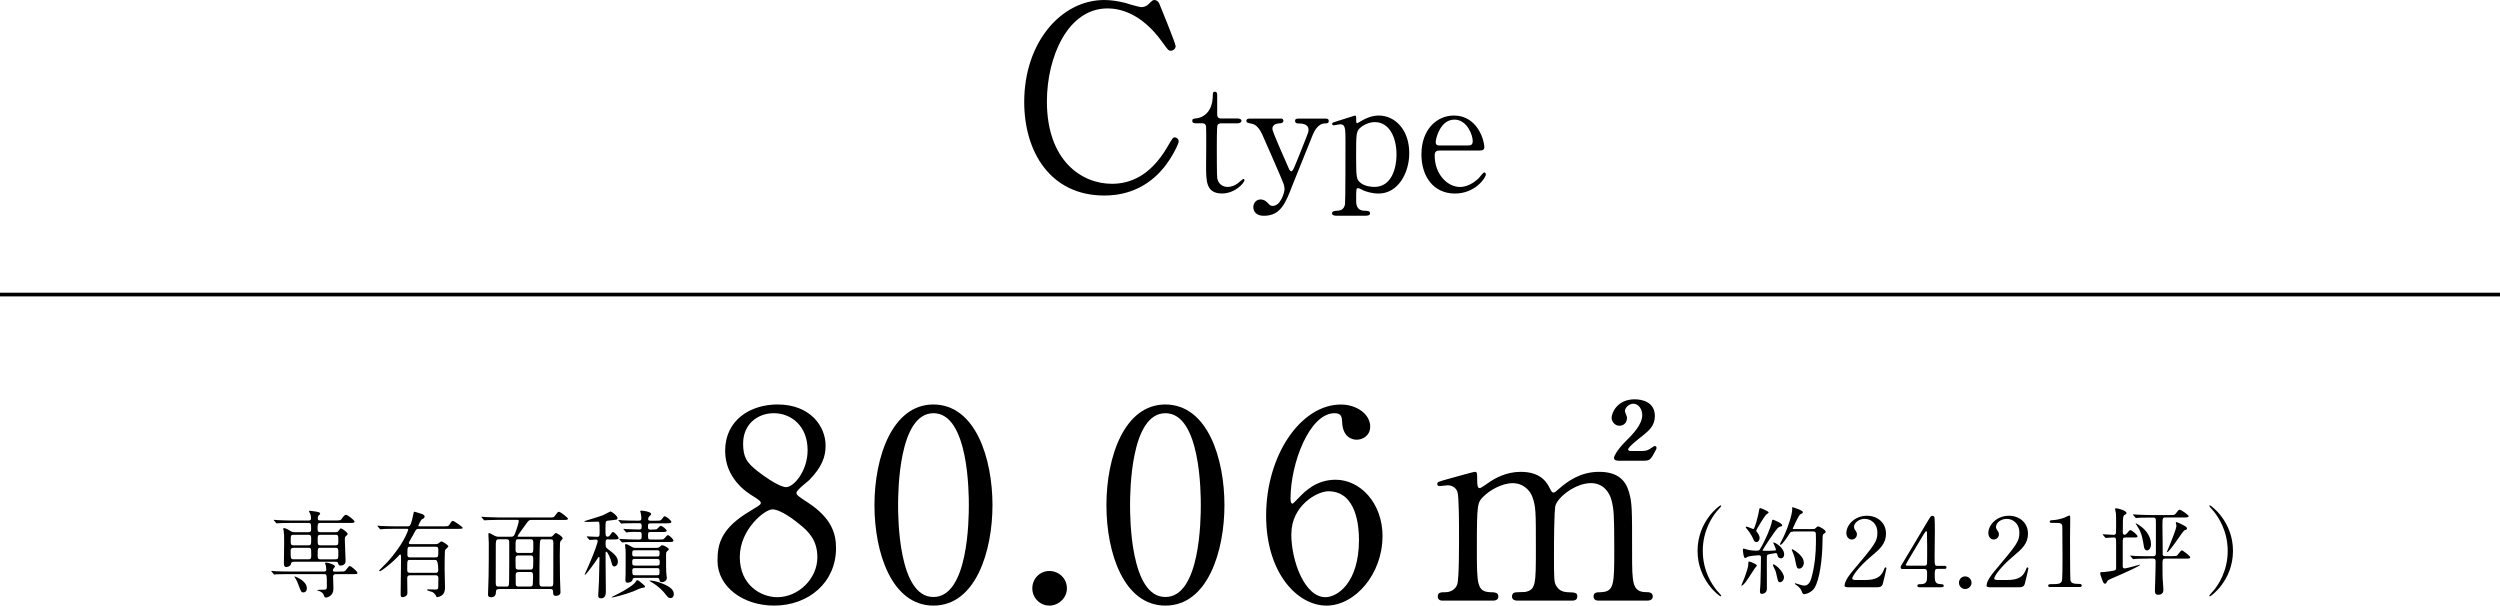 <svg viewBox="0 0 392.3 95.03" xmlns="http://www.w3.org/2000/svg"><path d="m117.73 80.18c1.48-.91 1.65-.99 1.65-1.28 0-.21-.25-.45-1.19-1.03-1.19-.7-4.4-2.92-4.4-7.12 0-4.85 3.95-7.28 8.23-7.28 5.18 0 7.57 3.5 7.53 6.5 0 1.65-.54 3.29-2.55 5.35-.29.29-2.02 1.56-2.02 2.02 0 .33.33.58 1.73 1.48 3.79 2.47 4.48 4.9 4.48 7.2 0 5.35-4.28 9.01-9.71 9.01-4.94 0-8.89-3-8.89-7.03 0-2.63.54-5.1 5.14-7.82zm7.53 1.93c-.45-.37-2.72-2.18-4.07-2.18-1.15 0-5.1 3.09-5.1 7.49s3.33 6.29 5.88 6.29c3.29 0 6.29-2.88 6.29-6.25 0-2.63-1.28-4.03-3-5.35zm-6.38-8.18c1.56 1.23 3.58 2.51 4.48 2.51 1.19 0 3.37-2.51 3.37-5.8 0-3.78-2.55-5.8-5.31-5.8-2.51 0-4.81 1.69-4.81 4.77 0 2.14.58 3 2.26 4.32z"/><path d="m146.48 95.03c-6.5 0-9.26-8.19-9.26-15.76s2.8-15.8 9.26-15.8c6.66.04 9.26 8.56 9.26 15.8s-2.63 15.76-9.26 15.76zm0-30.19c-5.47 0-5.55 12.34-5.55 14.44 0 1.69 0 14.44 5.55 14.4 5.47 0 5.55-12.26 5.55-14.4 0-1.73 0-14.44-5.55-14.44z"/><path d="m161.99 92.32c0-1.48 1.15-2.72 2.67-2.72s2.76 1.19 2.76 2.72-1.32 2.71-2.76 2.71-2.67-1.19-2.67-2.71z"/><path d="m182.88 95.03c-6.5 0-9.26-8.19-9.26-15.76s2.8-15.8 9.26-15.8c6.67.04 9.26 8.56 9.26 15.8s-2.63 15.76-9.26 15.76zm0-30.19c-5.47 0-5.55 12.34-5.55 14.44 0 1.69 0 14.44 5.55 14.4 5.47 0 5.55-12.26 5.55-14.4 0-1.73 0-14.44-5.55-14.44z"/><path d="m216.94 84.17c0 5.88-4.28 10.86-8.8 10.86s-9.46-5.06-9.46-14.11c0-9.59 5.51-17.44 11.72-17.44 2.51 0 4.61 1.52 4.61 3.46 0 1.44-1.19 2.06-2.14 2.06-.74 0-2.18-.45-2.26-2.76-.04-.82-.12-1.4-1.19-1.4-3.95 0-6.91 7.9-6.91 13.37 0 .16 0 .82.29.82.12 0 .21-.12 1.03-.95.91-.95 2.71-2.8 5.76-2.8 3.83 0 7.36 3.62 7.36 8.89zm-14.31-.37c0 4.24 2.1 9.91 5.35 9.91 1.89 0 5.27-2.26 5.27-9.01 0-2.06-.37-7.61-4.81-7.61-1.73 0-5.8 2.22-5.8 6.71z"/><path d="m250.84 94.25c-.74 0-.78-.49-.78-.66 0-.62.49-.66 1.11-.66 2.14-.08 2.14-1.19 2.14-6.75s-.08-6.21-.41-7.61c-.37-1.48-1.44-2.76-3.25-2.76-2.34 0-5.06 2.06-5.55 3.46-.25.66-.25 6.54-.25 7.69 0 3.99 0 4.44.41 5.06s.95.86 1.69.91c1.19.04 1.56.04 1.56.66 0 .66-.58.66-.95.66h-8.31c-.33 0-.99 0-.99-.66 0-.25.12-.49.33-.58.25-.12 1.48-.08 1.73-.12 1.69-.33 1.69-1.19 1.69-6.91s0-6.46-.54-7.98c-.33-.99-1.4-2.18-3.08-2.18-1.77 0-3.66 1.15-4.57 2.06-.99.99-1.07 1.07-1.07 8.1 0 5.72 0 6.87 2.14 6.95.62 0 1.23.04 1.23.66s-.58.66-.91.66h-7.77c-.25 0-.82 0-.82-.66s.54-.66 1.19-.66c1.07 0 1.69-.7 1.85-1.19.33-.86.29-6.83.29-8.23 0-1.15 0-5.64-.25-6.33-.12-.41-.62-1.03-1.52-1.03-.17 0-1.03.12-1.23.12-.12 0-.41 0-.41-.29 0-.37.08-.37 2.02-.91 1.44-.41 3.7-1.03 3.87-1.03.37 0 .37.21.37 1.19 0 1.07.08 1.36.41 1.36.21 0 1.03-.62 1.28-.78 1.03-.74 2.84-1.77 5.14-1.77 3.33 0 4.2 1.85 4.61 2.67.08.16.25.58.53.58.21 0 .29-.08.95-.66 1.28-1.11 3.29-2.59 6.21-2.59s4.16 1.32 4.69 3.17c.49 1.73.49 2.51.49 9.42 0 4.94 0 6.29 2.3 6.29.29 0 .95 0 .95.7 0 .21-.17.62-.78.62h-7.73zm3.04-21.97c-.54 0-.62-.29-.62-.45 0-.12.33-1.07 1.81-2.55 1.15-1.15 2.63-2.63 2.63-4.16 0-.91-.58-1.77-1.4-1.77-.7 0-1.32.66-1.32 1.15 0 .16.33.86.33 1.03 0 .95-.66 1.28-1.19 1.28-.78 0-1.23-.74-1.23-1.23 0-.86.95-2.92 3.62-2.92 1.23 0 3.17.45 3.17 2.63 0 1.52-.95 2.3-1.93 3.09-.58.45-2.26 1.77-2.26 2.14 0 .21.21.25.41.25h1.85c.66 0 1.07-.25 1.28-.41q.49-.37.66-.37c.12 0 .25.08.25.29 0 .16-.04.21-.33.74-.66 1.23-.78 1.28-1.93 1.28h-3.79z"/><path d="m269.36 92.61c.12.13.74.79.74.88 0 .03-.03.09-.11.09-.15 0-3.61-2.49-3.61-7.14s3.46-7.14 3.61-7.14c.08 0 .11.06.11.09 0 .09-.62.75-.74.89-.6.75-2.16 2.89-2.16 6.16s1.56 5.41 2.16 6.16z"/><path d="m275.69 88.75c0 .09-.26.33-.3.39-.25.36-1.27 1.98-1.53 2.28-.11.14-.42.48-.54.48-.04 0-.06-.01-.06-.06 0-.01.45-1.09.53-1.3.27-.76.54-1.53.55-1.95.02-.43.02-.48.13-.48.09 0 .48.15.58.2.21.09.63.28.63.45zm3.18-1.74c-.03-.14-.06-.22-.21-.22-.14 0-.84.15-1 .17-.41.06-.41.18-.41.75 0 .66.01 3.93.01 4.66s-.63.82-.76.82c-.33 0-.33-.26-.33-.36 0-.2.08-1.11.08-1.32.03-1.09.08-2.94.08-4.02 0-.19-.03-.36-.3-.36s-1.41.1-1.75.22c-.06.03-.36.23-.43.23-.27 0-.36-1.2-.36-1.27s0-.23.14-.23c.01 0 .38.1.4.12.32.1.84.21 1.5.21.48 0 .54-.04.67-.27.77-1.26 1.64-3.28 1.82-4.2.08-.36.08-.39.2-.39.07 0 1.45.55 1.45.87 0 .13-.1.18-.22.19-.13.03-.27.04-.54.31-.41.41-2.33 3.34-2.33 3.42 0 .04.03.06.04.07.06.02.95.02 1.05.02.22 0 .71-.03.87-.05.08 0 .14-.03.14-.13 0-.18-.42-1.04-.42-1.07 0-.06.04-.06.06-.06.24 0 1.65.81 1.65 1.89 0 .33-.2.6-.47.6-.33 0-.52-.12-.61-.61zm-3.27-1.96c-.21 0-.33-.09-.49-.48-.06-.17-.39-.87-1.01-1.6-.15-.18-.16-.19-.16-.24s.03-.09.12-.09c.18 0 .98.38 1.08.38.2 0 .72-1.86.92-3.06.04-.24.08-.24.13-.24.11 0 1.35.51 1.35.69 0 .09-.38.33-.44.39-.18.2-1.5 2.25-1.5 2.46 0 .14.06.21.14.28.18.2.38.6.38.87 0 .3-.17.65-.51.65zm4.34 5.55c0 .44-.33.76-.61.76-.3 0-.33-.12-.56-1.17-.13-.6-.18-.69-.48-1.29-.03-.07-.09-.21-.09-.27s.04-.08.07-.08c.14 0 .6.34.86.6.43.44.81 1.02.81 1.44zm1.48-7.17c-.33 0-.44.04-.55.22-.35.54-1.19 1.84-1.46 1.84-.08 0-.11-.04-.11-.1 0-.03.55-1.09.65-1.3.63-1.35 1.29-3.39 1.29-4.2 0-.03-.02-.18-.02-.21 0-.04.02-.09.06-.09s1.63.48 1.63.78c0 .15-.18.24-.41.34-.24.1-1.18 2.2-1.18 2.22 0 .09.12.09.25.09h2.75c.4 0 .42 0 .58-.14.27-.25.3-.28.4-.28.18 0 1.19.55 1.19.85 0 .1-.04.12-.38.39-.12.09-.12.73-.12 1.12-.03 2.76-.44 6.03-1.28 7.33-.39.61-1.21.94-1.62.94-.19 0-.24-.12-.38-.48-.13-.38-.48-.7-.82-.94-.21-.14-.24-.15-.24-.23 0-.06.04-.06.06-.06.03 0 .41.13.48.15.41.12.71.22.95.22.64 0 .97-.63 1.15-1.35.48-1.81.67-3.67.67-5.55 0-.24 0-1.32-.04-1.4-.09-.19-.29-.19-.45-.19h-3.07zm1.64 4.84c0 .57-.36.96-.72.96s-.42-.18-.6-1.16c-.13-.72-.38-1.33-.45-1.48-.11-.22-.12-.27-.12-.31s0-.09.04-.09c.24 0 .94.57 1.18.81.42.41.66.82.66 1.27z"/><path d="m289.88 92.14c-.09 0-.43-.01-.43-.23 0-.79.96-1.95 1.3-2.35 3.54-4.21 3.85-4.6 3.85-6.03 0-1.33-.97-2.11-1.99-2.11-.9 0-1.68.61-1.68 1.26 0 .04 0 .24.15.45.2.28.31.45.31.72 0 .44-.36.81-.81.81-.51 0-.85-.45-.85-1.02 0-1.27 1.32-2.71 3.22-2.71 1.62 0 3 1.05 3 2.82 0 1.54-.95 2.4-2.22 3.46-2.27 1.89-3.08 3.28-3.08 3.57 0 .23.48.23.54.23h1.54c1.51 0 2.38-.42 2.8-1.41.24-.56.24-.57.33-.57.15 0 .15.18.15.21 0 .12-.48 2.05-.56 2.37-.13.54-.66.54-.9.54h-4.7z"/><path d="m305.08 88.78c.09 0 .36.01.36.24 0 .25-.22.25-.36.25h-1.04c-.44 0-.44.24-.44.89 0 .92 0 1.43.79 1.49.5.04.62.04.62.27s-.27.23-.41.23h-3.37c-.12 0-.36-.01-.36-.23 0-.25.2-.25.51-.25 1.02 0 1.02-.54 1.02-1.48 0-.61 0-.9-.41-.9h-3.38c-.18 0-.36 0-.36-.27 0-.15.03-.2.3-.63.33-.55 3.87-6.46 3.96-6.63.45-.74.49-.82.73-.82.09 0 .21.04.29.15.09.17.09 1.88.09 2.2 0 .57-.04 3.38-.04 4 0 1.35 0 1.5.42 1.5h1.07zm-3.08 0c.24 0 .36-.15.39-.33.02-.14.02-1.78.02-2.67 0-.21-.03-2.19-.03-2.22 0-.05-.03-.21-.12-.21-.08 0-.31.38-.41.52-.31.54-2.8 4.63-2.8 4.75 0 .09.09.15.3.15h2.66z"/><path d="m307.4 91.44c0-.54.42-.99.97-.99s1 .43 1 .99-.48.99-1 .99-.97-.43-.97-.99z"/><path d="m312.16 92.14c-.09 0-.43-.01-.43-.23 0-.79.96-1.95 1.3-2.35 3.54-4.21 3.85-4.6 3.85-6.03 0-1.33-.97-2.11-1.99-2.11-.9 0-1.68.61-1.68 1.26 0 .04 0 .24.15.45.2.28.31.45.31.72 0 .44-.36.81-.81.81-.51 0-.85-.45-.85-1.02 0-1.27 1.32-2.71 3.22-2.71 1.62 0 3 1.05 3 2.82 0 1.54-.95 2.4-2.22 3.46-2.27 1.89-3.08 3.28-3.08 3.57 0 .23.48.23.54.23h1.54c1.51 0 2.38-.42 2.8-1.41.24-.56.24-.57.33-.57.15 0 .15.18.15.21 0 .12-.48 2.05-.56 2.37-.13.54-.66.54-.9.54h-4.7z"/><path d="m321.74 92.14c-.33 0-.34-.2-.34-.24 0-.24.22-.24.76-.24.81 0 1.2-.04 1.38-.47.11-.25.11-2.89.11-3.42 0-.72-.03-4.21-.03-5.01 0-.71-.21-.71-1.47-.71-.36 0-.51 0-.51-.2s.15-.21.61-.24c.36-.01 1.11-.16 1.7-.38.11-.03.62-.33.74-.33.17 0 .17.04.17.72 0 .41-.03 2.34-.03 2.79 0 .69.01 6.45.06 6.61.11.44.32.61 1.42.61.14 0 .36 0 .36.27 0 .21-.24.21-.38.21h-4.54z"/><path d="m333.53 84.35c-.43 0-.43.13-.43.9v3.7c.03.09.07.25.31.25.3 0 2.34-.6 2.38-.6.02 0 .03.01.03.03 0 .19-2.67 1.38-3.75 1.84-1.27.54-1.32.56-1.42.78-.15.3-.18.34-.33.34-.21 0-.29-.18-.46-.66-.2-.52-.29-.79-.29-.99 0-.17.02-.17.51-.17.15 0 1.5-.18 1.71-.25.08-.03.27-.09.27-.34v-3.76c0-.97 0-1.08-.41-1.08-.18 0-1.06.07-1.21.07-.04 0-.08-.03-.13-.1l-.29-.34q-.06-.08-.06-.09s.03-.04.04-.04c.15 0 1.39.09 1.65.09.09 0 .3-.03.38-.22.03-.09.03-1.46.03-1.71 0-.14 0-1.22-.03-1.43-.01-.1-.13-.6-.13-.72 0-.07.09-.09.15-.09.35 0 1.64.39 1.64.73 0 .07-.04.15-.12.2-.27.17-.3.18-.34.28-.12.24-.12.98-.12 2.5 0 .15 0 .44.28.44.14 0 .24-.07.44-.3.24-.3.33-.42.48-.42.23 0 1.11.76 1.11.97 0 .18-.08.18-.71.18h-1.17zm3.45 3.31c-1.32 0-1.75.03-1.89.05-.06 0-.27.03-.33.03-.05 0-.08-.03-.12-.09l-.3-.34c-.06-.06-.06-.07-.06-.1 0-.02.01-.03.06-.03.09 0 .56.04.66.06.74.03 1.35.04 2.06.04h.81c.43 0 .43-.29.43-.54 0-4.68.02-5.19-.03-5.31-.08-.21-.29-.21-.41-.21h-.45c-1.32 0-1.74.03-1.89.04-.06 0-.27.03-.32.03-.06 0-.09-.03-.13-.09l-.29-.34c-.06-.08-.08-.08-.08-.11s.03-.03.06-.03c.1 0 .55.04.66.04.73.03 1.35.06 2.05.06h3.01c.69 0 .76 0 .96-.26.39-.51.44-.57.58-.57.27 0 1.42.84 1.42 1 0 .21-.3.21-.81.21h-2.82c-.48 0-.48.14-.48 1.4 0 .42.03 2.26.03 2.64 0 .14 0 1.75.01 1.83.08.2.31.2.42.2h1.08c.6 0 .69-.03.78-.12.12-.12.57-.79.72-.79s1.32.89 1.32 1.09-.21.21-.66.21h-3.24c-.45 0-.45.23-.45.78 0 .52 0 1.83.02 2.29 0 .28.12 1.51.12 1.75 0 .25 0 .85-.82.85-.48 0-.51-.31-.51-.73s.08-2.28.08-2.66c0-.27.03-1.47.03-1.71 0-.36 0-.58-.43-.58h-.87zm.56-2.3c0 .6-.29 1.01-.63 1.01-.38 0-.46-.47-.48-.56-.18-1.12-.33-2.07-.87-2.95-.05-.07-.44-.69-.44-.72 0-.12.69.34.87.5.38.28 1.54 1.27 1.54 2.73zm5.64-2.44c0 .15-.09.2-.42.31-.22.09-2.31 3.42-2.7 3.42-.03 0-.04-.02-.04-.04 0 0 .39-.9.45-1.07 1.05-2.62 1.05-2.82 1.05-3.1 0-.07-.09-.36-.09-.42s.01-.1.11-.1c.07 0 .71.3.87.39.42.21.78.39.78.61z"/><path d="m347.41 80.28c-.12-.14-.73-.79-.73-.89 0-.03.03-.09.1-.09.15 0 3.62 2.49 3.62 7.14s-3.46 7.14-3.62 7.14c-.08 0-.1-.06-.1-.09 0-.09.61-.75.73-.88.6-.75 2.16-2.9 2.16-6.16s-1.56-5.41-2.16-6.16z"/><path d="m53.33 89.69c.69 0 .76 0 .97-.27.42-.54.46-.6.58-.6.22 0 1.21.85 1.21 1.06s-.08.21-.79.21h-2.58c-.12 0-.45 0-.45.41 0 .24.05 1.56.05 1.72 0 .34 0 .81-.38 1.17-.23.23-.58.38-.79.38-.2 0-.24-.1-.35-.4-.06-.15-.18-.47-.88-.68-.04-.02-.17-.06-.17-.09 0-.04.58-.06.67-.06.81 0 .87 0 .87-.56 0-1.87-.01-1.89-.48-1.89h-5.54c-1.32 0-1.75.03-1.89.03-.06.02-.27.04-.32.04-.06 0-.09-.04-.13-.1l-.3-.34c-.04-.06-.06-.07-.06-.09 0-.03.02-.05.06-.05.1 0 .55.05.66.06.73.03 1.35.04 2.05.04h5.56c.21 0 .3-.12.3-.27 0-.19-.04-.49-.07-.67-.02-.06-.12-.3-.12-.36s.03-.1.21-.1c.17 0 1.35.31 1.35.6 0 .07-.24.33-.27.39s-.06.15-.06.24c0 .18.12.18.25.18h.81zm-.66-6.18c.25 0 .36-.07.45-.2.25-.36.28-.39.39-.39.2 0 1.04.65 1.04.85 0 .12-.03.15-.32.41-.08.06-.12.17-.12.45 0 .54.12 2.92.12 3.42s-.43.7-.76.7c-.3 0-.34-.12-.41-.36-.04-.2-.18-.24-.43-.24h-6.53c-.36 0-.4.14-.45.36-.09.42-.71.47-.75.47-.35 0-.35-.44-.35-.57 0-.52.04-2.82.04-3.28 0-1.02 0-1.32-.07-1.8-.02-.06-.08-.31-.08-.36 0-.07.03-.1.09-.1.24 0 .62.18.84.33.41.25.51.31.83.31h2.17c.12 0 .45 0 .45-.36 0-.99 0-1.09-.46-1.09h-2.7c-1.32 0-1.71.03-1.91.04-.04 0-.27.03-.31.03-.06 0-.08-.03-.13-.09l-.29-.34q-.06-.07-.06-.1s.02-.03.04-.03c.11 0 .57.05.66.05.74.03 1.35.06 2.05.06h2.73c.25 0 .36-.09.36-.3 0-.09.03-.41-.12-.74-.08-.17-.18-.36-.18-.41 0-.06.04-.09.12-.09.04 0 .99.14 1.12.16.24.06.5.11.5.3 0 .07-.15.23-.25.31-.08.08-.12.18-.12.38 0 .3.08.38.34.38h2.46c.71 0 .78 0 1.04-.38.15-.22.38-.51.58-.51.25 0 1.35.85 1.35 1.07s-.27.21-.81.21h-4.53c-.46 0-.46.18-.46.97 0 .23 0 .48.46.48h2.36zm-6.63 2.45c-.24 0-.43.14-.43.36 0 1.33 0 1.44.45 1.44h2.34c.44 0 .44-.23.44-.63 0-1.04 0-1.17-.44-1.17h-2.35zm.01-2.04c-.43 0-.43.14-.43 1.02 0 .39 0 .63.43.63h2.34c.44 0 .44-.14.44-1.02 0-.39 0-.63-.44-.63zm2.1 8.38c0 .44-.24.66-.53.66-.34 0-.39-.1-.76-1.12-.15-.44-.3-.78-.6-1.23-.03-.04-.06-.09-.06-.12s.03-.03.06-.03c.2.03 1.89.72 1.89 1.84zm4.49-6.73c.45 0 .45-.21.45-.65 0-.9 0-1-.45-1h-2.34c-.45 0-.45.21-.45.65 0 .9 0 1 .45 1zm0 2.19c.45 0 .45-.04.45-1.14 0-.44 0-.66-.45-.66h-2.34c-.45 0-.45.08-.45 1.16 0 .44 0 .65.45.65h2.34z"/><path d="m64.32 90.28c-.39 0-.42.24-.42.57s.03 1.86.03 2.2c0 .54-.6.66-.73.66-.33 0-.33-.14-.33-.66 0-.72.06-4.2.06-4.99 0-.14 0-.72-.01-.84 0-.09-.01-.2-.13-.2-.08 0-.11.05-.42.39-.63.69-2.45 2.22-2.78 2.22-.03 0-.1 0-.1-.06s.1-.17.22-.28c1.11-1.11 1.25-1.25 1.91-2.07 2-2.47 2.44-4.09 2.44-4.12 0-.12-.1-.12-.22-.12h-1.92c-.42 0-1.04 0-1.58.02-.09.01-.52.06-.62.06-.06 0-.07-.02-.15-.1l-.3-.36s-.06-.06-.06-.07c0-.03.03-.04.06-.04.07 0 .4.04.48.04.71.04 1.53.06 2.24.06h1.93c.12 0 .29 0 .39-.12.24-.24.51-1.56.54-1.74.08-.39.08-.43.17-.43s.72.21.96.28c.38.1.65.25.65.49 0 .21-.18.3-.41.41-.2.09-.58.98-.58 1.02 0 .09.09.09.18.09h3.78c.69 0 .76 0 .93-.27.33-.53.36-.58.54-.58.2 0 1.54.96 1.54 1.09 0 .16-.36.16-.81.16h-6.11c-.36 0-.42.09-.85.93-.11.21-.69 1.14-.69 1.27 0 .19.15.19.29.19h3.9c.18 0 .3 0 .42-.09.38-.29.4-.33.54-.33.15 0 1.06.58 1.06.78 0 .1-.46.45-.51.57-.08.13-.08 2.67-.08 3.03 0 .41.06 2.34.06 2.79 0 .24 0 .75-.3 1.11s-.81.46-.91.46c-.12 0-.14-.03-.27-.33-.03-.06-.25-.33-.5-.47-.1-.06-.83-.2-.83-.33 0-.07.08-.09.12-.09.17 0 .99.03 1.17.03.39 0 .45-.08.46-.44 0-.14.02-1.09.02-1.29 0-.21 0-.51-.44-.51h-4.03zm4.02-.39c.43 0 .43-.28.43-.44q0-1.59-.45-1.59h-3.96c-.46 0-.46.01-.46 1.57 0 .17 0 .45.42.45h4.02zm-.01-2.43c.45 0 .45-.1.45-1.12 0-.31 0-.55-.43-.55h-3.97c-.45 0-.45.12-.45 1.23 0 .2 0 .45.43.45h3.98z"/><path d="m78.32 92.44c-.3 0-.5.06-.5.47 0 .79-.58.81-.71.81-.53 0-.53-.27-.53-.44 0-.47.08-2.47.09-2.88.03-1.17.03-3.96.03-5.22 0-.21-.06-1.17-.06-1.3 0-.15.01-.23.09-.23.11 0 .18.03.88.42.18.1.36.15.58.15h2.05c.33 0 .45-.15.6-.56.42-1.09.57-1.8.57-1.9 0-.17-.1-.18-.3-.18h-2.88c-.43 0-1 .01-1.57.03-.11 0-.53.04-.62.04-.06 0-.11-.04-.15-.1l-.3-.34s-.06-.06-.06-.07c0-.03.03-.05.06-.05.11 0 .57.05.67.05.95.04 1.53.06 2.04.06h7.84c.67 0 .74 0 .9-.21.39-.52.48-.68.67-.68.25 0 1.42.96 1.42 1.08 0 .2-.3.2-.79.2h-4.95c-.36 0-.43.06-.84.63-.21.3-1.33 1.8-1.33 1.91s.12.1.18.1h4.94c.15 0 .24 0 .38-.14.36-.39.4-.44.52-.44.18 0 1.05.57 1.05.79 0 .12-.03.17-.27.41-.13.14-.15.33-.15.48 0 .18-.03 1.21-.03 1.86 0 1.12.01 2.55.03 3.46.02.38.08 1.98.08 2.31 0 .42-.46.54-.69.54-.45 0-.45-.23-.47-.57 0-.24 0-.5-.42-.5h-8.08zm1.12-.39c.38 0 .43-.07.45-.92.02-.48.02-5.31.02-5.98 0-.3-.02-.53-.45-.53h-1.21c-.25 0-.43.06-.45.68-.01.6-.01 1.17-.01 6.22 0 .49.19.52.46.52h1.2zm3.77-5.28c.48 0 .48-.04.48-1.26 0-.69 0-.89-.46-.89h-1.88c-.45 0-.45.02-.45 1.71 0 .34.18.44.43.44zm-1.88.39c-.42 0-.43.29-.43.48 0 .26 0 1.46.04 1.55.1.19.3.19.43.19h1.83c.43 0 .48-.07.48-1.27 0-.78 0-.95-.45-.95h-1.91zm.05 2.61c-.22 0-.46.04-.46.45 0 .19 0 1.41.01 1.51.04.31.32.31.45.31h1.8c.44 0 .44-.27.44-.65 0-.14.03-.79.03-.94 0-.6-.1-.69-.43-.69h-1.83zm3.82-5.15c-.46 0-.48.02-.51 1.44-.04 1.64-.04 3.76-.04 5.44 0 .5.2.54.44.54h1.32c.41 0 .41-.24.41-.73 0-.85.01-5.11.01-6.07 0-.46-.06-.61-.45-.61h-1.17z"/><path d="m95.49 84.62c-.46 0-.46.2-.46.65 0 .51.01.63.33.87.85.63 1.6 1.2 1.6 1.98 0 .51-.31.77-.57.77-.22 0-.33-.18-.42-.57-.12-.6-.61-1.75-.84-1.75-.08 0-.1.06-.1.15v1.68c0 .61.04 3.61.04 4.26 0 .48 0 1.23-.76 1.23-.36 0-.44-.19-.44-.49 0-.27.11-1.81.12-2.16.01-.44.08-3.12.08-3.64 0-.09 0-.2-.09-.2-.06 0-.09.04-.27.33-.39.61-1.74 2.46-1.91 2.46-.04 0-.06-.01-.06-.04.21-.48.51-1.14.66-1.48.95-2.16 1.39-3.55 1.39-3.76s-.15-.24-.31-.24c-.13 0-.83.06-.93.06-.04 0-.09-.03-.13-.09l-.29-.34q-.06-.07-.06-.1s.03-.03.04-.03c.22 0 1.32.07 1.58.07.4 0 .4-.18.4-.78 0-1.59-.01-1.6-.36-1.6-.21 0-1.26.04-1.5.04-.12 0-.55-.01-.55-.09 0-.04.21-.09.3-.12.75-.24 1.98-.58 2.73-.89.17-.07 1.02-.54 1.08-.54.22 0 1.11.71 1.11 1.02 0 .07-.04.2-.18.26-.09.04-1.09.13-1.3.16-.41.06-.41.07-.41 1.56 0 .65 0 .96.33.96.14 0 .29-.1.38-.24.33-.45.36-.5.48-.5.19 0 .87.71.87.96 0 .21-.29.21-.81.21h-.76zm5.72 7.44c0 .12-.06.13-.58.22-.21.04-1.08.45-1.26.52-1.37.53-3.15.96-3.33.96-.02 0-.04 0-.04-.03 0-.06.01-.06.73-.42 1.64-.81 2.75-1.57 3.04-2.04.04-.09.14-.23.2-.23.2 0 .46.23.64.39.54.46.6.49.6.61zm1.11-8.97c.41 0 .58 0 .71-.04.12-.05.53-.54.63-.54.24 0 .95.55.95.76s-.3.21-.79.21h-1.74c-.38 0-.39.14-.39.57 0 .55.04.61.41.61h1.3c.42 0 .62 0 .72-.06.13-.06.54-.63.67-.63.23 0 .89.64.89.87 0 .21-.29.21-.81.21h-5c-1.32 0-1.75.03-1.89.04-.06 0-.29.03-.33.03s-.08-.03-.12-.09l-.3-.34q-.06-.08-.06-.1s.01-.03.04-.03c.1 0 .57.04.67.04.74.04 1.35.06 2.05.06h.38c.38 0 .38-.15.38-.69 0-.23 0-.5-.33-.5-.46 0-1.35-.03-1.83.05-.03 0-.18.03-.21.03-.06 0-.09-.03-.13-.09l-.3-.34s-.06-.07-.06-.1.01-.03.06-.03c.08 0 .46.03.54.04.13 0 1.62.06 1.75.06.38 0 .51-.03.51-.44 0-.45-.06-.55-.39-.55h-.57c-1.3 0-1.74.03-1.89.03-.04.01-.27.04-.32.04-.06 0-.09-.04-.13-.1l-.29-.34s-.07-.07-.07-.09c0-.03.03-.04.06-.04.11 0 .57.04.66.06.73.03 1.35.04 2.05.04h.46c.27 0 .38-.09.38-.33 0-.11-.04-.61-.09-.84-.01-.09-.09-.23-.09-.3 0-.09.1-.1.17-.1.19 0 1.54.14 1.54.53 0 .12-.03.13-.3.39-.09.09-.17.28-.17.39 0 .27.22.27.39.27h.81c.69 0 .77 0 .96-.25.29-.39.32-.44.44-.44.25 0 1.05.66 1.05.87 0 .23-.38.23-.97.23h-2.28c-.42 0-.42.14-.42.57 0 .19 0 .42.39.42h.25zm.78 2.87c.18 0 .34-.04.5-.21s.18-.19.32-.19c.24 0 1.03.42 1.03.63 0 .09-.03.1-.25.3-.18.17-.18.25-.18.72 0 1.39-.01 2.29.06 2.94.02.12.06.4.06.54 0 .44-.44.66-.75.66-.36 0-.39-.18-.41-.36-.04-.31-.24-.31-.38-.31h-3.42c-.31 0-.36.07-.42.28-.1.41-.63.48-.78.48-.34 0-.34-.31-.34-.57 0-.09.02-.51.03-.78.01-.48.01-2.34.01-2.94 0-.33 0-.63-.01-.85-.01-.1-.09-.65-.09-.76s.03-.15.13-.15c.21 0 .34.08.83.36.31.2.42.22.72.22h3.34zm-3.48.39c-.41 0-.41.09-.41.66 0 .31.24.31.41.31h3.49c.39 0 .39-.09.39-.66 0-.31-.24-.31-.39-.31zm-.03 1.36c-.38 0-.38.19-.38.49 0 .36 0 .55.38.55h3.55c.38 0 .38-.19.38-.49 0-.36 0-.55-.38-.55zm.04 1.44c-.21 0-.41.01-.41.34 0 .69.03.78.42.78h3.46c.39 0 .39-.12.39-.6 0-.39 0-.52-.39-.52h-3.48zm6.11 4.07c0 .26-.12.63-.54.63-.19 0-.34-.03-.69-.5-.41-.57-1.21-1.38-2.22-1.96-.04-.03-.39-.23-.39-.26s.04-.03.09-.03c.45 0 1.21.19 1.66.36 1.67.6 2.08 1.19 2.08 1.75z"/><path d="m181.88.48s2.6 6.32 2.6 6.76-.4.72-.76.72-.44-.12-1.28-1.28c-3.4-4.8-6.96-5.36-8.64-5.36-6.28 0-9.52 7.68-9.52 14.6 0 9.28 5.44 12.92 10.2 12.92 2.8 0 6-1.2 8.64-5.68.92-1.56.92-1.6 1.24-1.6s.6.28.6.64-1 2.44-2.28 4.04c-3.36 4.16-7.6 4.44-9.4 4.44-8.44 0-12.56-6.84-12.56-14.68 0-9.36 5.8-16 12.56-16 1 0 2.16.16 3.4.48.28.12 2.16.64 2.4.64.32 0 .8-.12 1.08-.4.64-.64.72-.72 1.04-.72.24 0 .56.24.68.48z"/><path d="m187.74 19.35c-.26 0-.65 0-.65-.38 0-.31.12-.34.82-.43.38-.05 2.4-.53 2.4-3.6 0-.22 0-.55.31-.55.38 0 .38.36.38.5v3.1c0 .22.07.6.6.6h2.54c.24 0 .67.05.67.38 0 .14-.14.38-.65.38h-2.57c-.07 0-.43.02-.55.31-.1.26-.1 2.95-.1 3.43 0 .72 0 4.56.07 4.9.31 1.34 1.42 1.34 1.66 1.34.5 0 1.08-.19 1.61-.6.14-.1.7-.65.86-.65.1 0 .14.1.14.19 0 .43-1.49 2.09-3.5 2.09-2.52 0-2.52-1.9-2.52-4.32 0-.07.05-5.28 0-6.1 0-.12-.02-.6-.6-.6h-.94z"/><path d="m200.89 18.59c.46 0 .5.24.5.36 0 .36-.41.41-.65.41-.96.05-1.08.6-1.08.84 0 .53 2.16 5.23 2.57 6.22.12.31.29.46.41.46.14 0 .29-.29.38-.46.22-.43 1.56-3.84 1.97-4.87.31-.77.34-.86.34-1.2 0-.98-1.22-.98-1.68-.98-.24 0-.43-.14-.43-.38 0-.38.31-.38.58-.38h4.18c.17 0 .53 0 .53.38s-.34.38-.6.38c-1.15 0-1.75 1.39-1.92 1.8-.17.38-3.03 7.56-3.12 7.75-1.13 2.95-1.9 4.94-4.54 4.94-1.54 0-1.66-1.06-1.66-1.34 0-.7.5-1.22 1.11-1.22.65 0 .98.36 1.27.67.22.24.38.34.67.34 1.22 0 1.85-2.06 1.85-2.66 0-.24-.07-.53-.14-.77-.24-.7-3.1-7.22-3.38-7.82-.26-.58-.82-1.49-1.56-1.63-.77-.17-.91-.17-.91-.46 0-.36.38-.36.58-.36h4.75z"/><path d="m209.67 33.85c-.22 0-.65-.05-.65-.38 0-.36.46-.38.86-.41.58-.02 1.03-.26 1.18-1.01.07-.46.07-8.3.07-9.77 0-2.11 0-2.78-.84-2.78-.14 0-.86.17-1.03.17-.12 0-.22-.12-.22-.22 0-.17.1-.22.55-.36.26-.07 2.98-.96 3.05-.96.17 0 .17.19.17.67 0 .36 0 .53.19.53.02 0 .77-.43.84-.48.46-.26 1.42-.72 2.52-.72 2.5 0 4.78 2.18 4.78 5.9 0 3.17-1.8 6.34-4.8 6.34-1.06 0-1.97-.31-2.33-.46-.14-.07-.72-.38-.89-.38-.31 0-.31.07-.31 1.97 0 .43 0 1.49 1.2 1.56.67.02.98.05.98.41s-.46.38-.7.38h-4.63zm3.75-13.78c-.6.58-.62.98-.62 4.46s.1 3.6.6 4.08c.74.67 1.89.72 2.28.72 2.69 0 3.46-2.95 3.46-5.06 0-2.83-1.2-5.11-3.41-5.11-.77 0-1.71.36-2.3.91z"/><path d="m225.9 23.63c-.31 0-.77 0-.77.77 0 2.93 1.99 4.94 3.98 4.94 1.11 0 2.16-.65 2.9-1.34.14-.12.7-.94.91-.94.12 0 .24.12.24.31 0 .53-1.68 3-4.85 3-3.36 0-5.26-2.66-5.26-6.14 0-3.98 2.47-6.1 5.09-6.1 3.72 0 4.78 3.94 4.78 4.94 0 .43-.24.55-.72.55h-6.31zm4.41-.8c.53 0 .79-.12.79-.7 0-.91-.86-3.36-2.88-3.36-2.23 0-2.93 3-2.93 3.53s.41.53.62.53h4.39z"/><path d="m392.3 46.22h-392.3" fill="none" stroke="#000" stroke-width=".58"/></svg>
